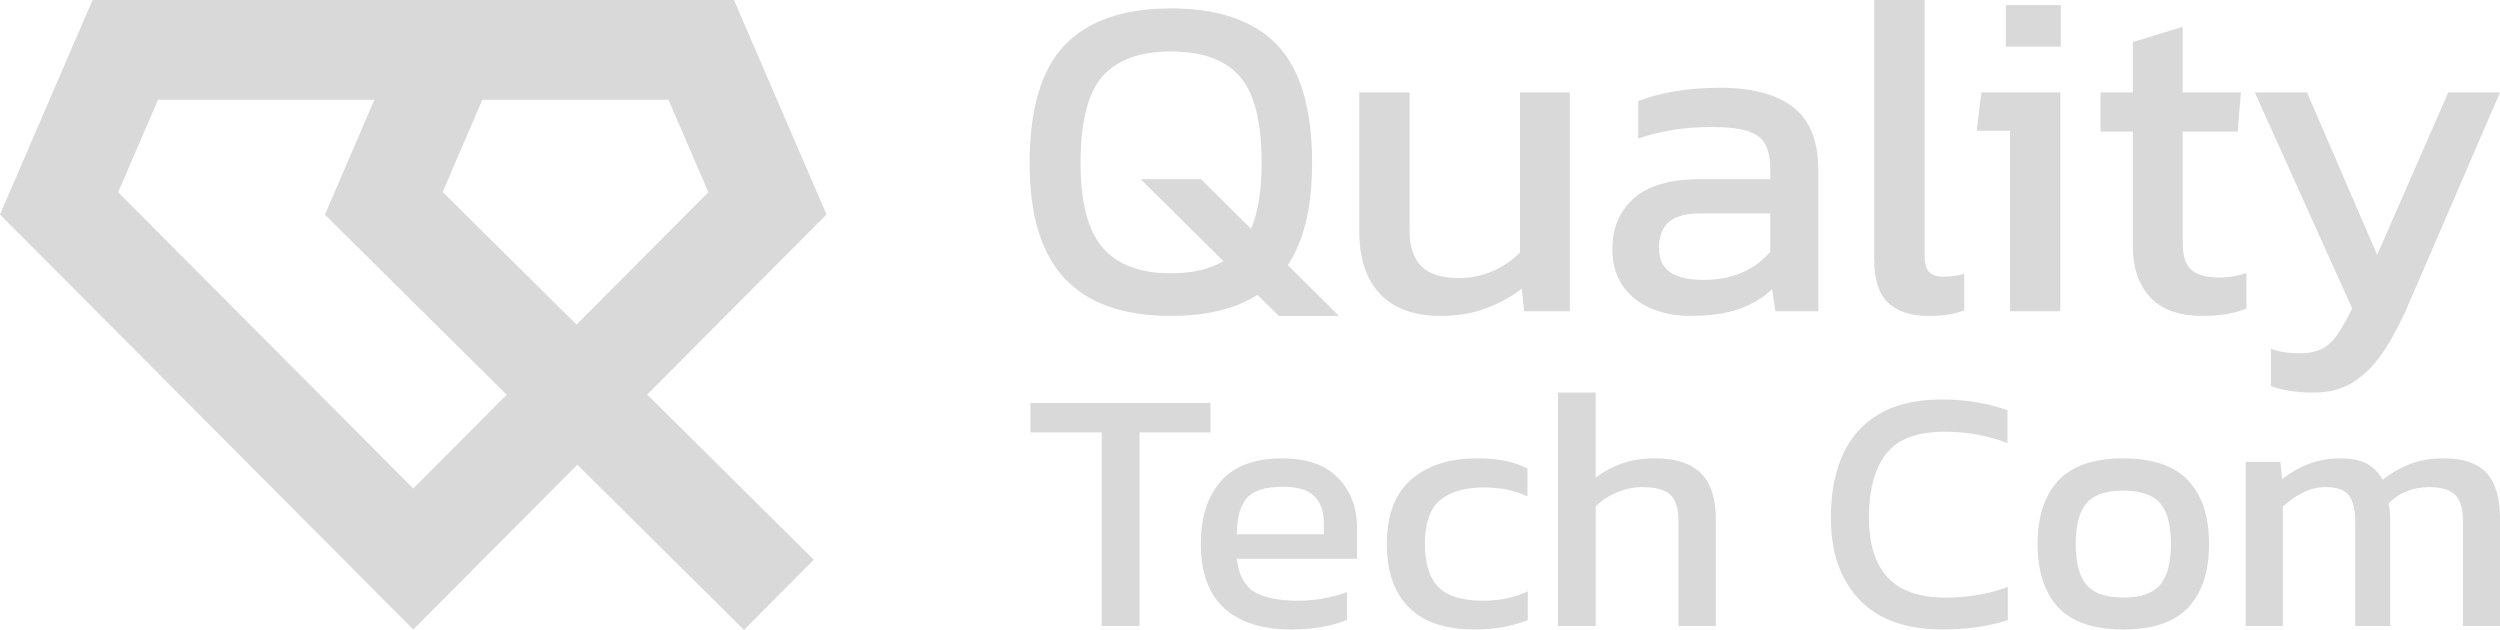 <?xml version="1.0" encoding="UTF-8"?> <svg xmlns="http://www.w3.org/2000/svg" xmlns:xlink="http://www.w3.org/1999/xlink" xmlns:xodm="http://www.corel.com/coreldraw/odm/2003" xml:space="preserve" width="88.834mm" height="22.383mm" version="1.1" style="shape-rendering:geometricPrecision; text-rendering:geometricPrecision; image-rendering:optimizeQuality; fill-rule:evenodd; clip-rule:evenodd" viewBox="0 0 22403.45 5644.78"> <defs> <style type="text/css"> .fil0 {fill:#D9D9DA;fill-rule:nonzero} </style> </defs> <g id="Слой_x0020_1">  <g id="_105553630948384"> <path class="fil0" d="M3387.37 5323.6l-3387.37 -3401.39 829.42 -1922.21 5747.82 0 829.42 1922.21 -1607.04 1613.68 1493.05 1479.86 -625.55 629.03 -1493.48 -1480.31 -1470.33 1476.41 -315.95 -317.26zm935.04 -4429.87l-355.47 826.82 1199.54 1188.2 1181.44 -1186.33 -357.59 -828.69 -1667.92 0zm218.07 2643.59l-1628.66 -1613.22 442.98 -1030.37 -1938.5 0 -357.59 828.69 2644.6 2655.55 837.16 -840.64z"></path> <path class="fil0" d="M12909.2 2830.9c-234.52,0 -414.53,-64.84 -540.1,-194.52 -125.52,-129.68 -188.29,-320.06 -188.29,-571.15l0 -1237.48 451.13 0 0 1237.48c0,146.22 35.86,253.84 107.59,322.84 71.75,68.98 182.11,103.45 331.11,103.45 110.36,0 212.45,-20.71 306.27,-62.09 93.79,-41.36 175.2,-96.57 244.18,-165.54l0 -1436.13 446.99 0 0 1961.76 -409.74 0 -20.68 -202.79c-88.32,68.98 -193.16,126.91 -314.56,173.79 -121.41,46.93 -259.36,70.39 -413.88,70.39zm-2416.57 0c-423.31,0 -740.09,-111.39 -950.38,-334.08 -210.23,-222.74 -315.37,-567.87 -315.37,-1035.42 0,-486.99 105.14,-839.69 315.37,-1058.32 210.28,-218.55 527.06,-327.83 950.38,-327.83 426.09,0 743.57,109.28 952.39,327.83 208.94,218.63 313.38,571.32 313.38,1058.32 0,390.05 -72.71,694.9 -218.12,914.54l459.3 454.96 -540.38 0 -190.31 -188.49c-197.47,125.64 -456.22,188.49 -776.26,188.49zm-619.24 2778.95l0 -1735.01 -639.39 0 0 -263.82 1613.98 0 0 263.82 -636.27 0 0 1735.01 -338.32 0zm1694.63 31.02c-256.53,0 -455.19,-63.1 -595.89,-189.32 -140.7,-126.22 -211.06,-319.68 -211.06,-580.4 0,-235.9 60,-422.13 180.04,-558.69 119.97,-136.59 302.08,-204.81 546.26,-204.81 223.42,0 391.56,58.41 504.34,175.33 112.76,116.92 169.15,267.43 169.15,451.61l0 273.13 -1076.98 0c16.54,142.79 68.27,241.05 155.18,294.87 86.91,53.79 219.33,80.7 397.26,80.7 74.47,0 151.04,-7.24 229.7,-21.74 78.61,-14.5 146.88,-33.11 204.83,-55.89l0 248.34c-66.23,28.95 -142.26,50.69 -228.11,65.17 -85.87,14.48 -177.45,21.71 -274.72,21.71zm-484.14 -853.53l779.01 0 0 -102.44c0,-101.38 -27.94,-180.55 -83.8,-237.44 -55.86,-56.9 -150.01,-85.34 -282.41,-85.34 -157.27,0 -265.39,34.15 -324.35,102.42 -58.99,68.29 -88.45,175.88 -88.45,322.81zm2129.19 853.53c-258.65,0 -454.2,-65.7 -586.63,-197.07 -132.43,-131.42 -198.65,-321.25 -198.65,-569.58 0,-258.63 72.94,-451.08 218.83,-577.3 145.87,-126.2 340.92,-189.27 585.07,-189.27 101.41,0 186.73,7.24 256.05,21.71 69.33,14.48 136.06,37.22 200.19,68.24l0 251.41c-107.59,-53.82 -237.95,-80.68 -391.08,-80.68 -169.68,0 -300.04,37.73 -391.08,113.26 -91.04,75.53 -136.54,206.42 -136.54,392.62 0,175.91 40.33,304.7 121.03,386.47 80.7,81.71 214.16,122.59 400.41,122.59 146.88,0 280.34,-27.94 400.36,-83.8l0 257.59c-68.27,26.91 -141.2,47.61 -218.81,62.09 -77.6,14.48 -164,21.71 -259.16,21.71zm4193.16 0c-328.99,0 -577.78,-90.01 -746.42,-270.03 -168.64,-180.02 -252.98,-423.13 -252.98,-729.4 0,-219.33 35.71,-408.13 107.08,-566.41 71.4,-158.3 180.55,-280.37 327.45,-366.24 146.93,-85.9 334.18,-128.82 561.79,-128.82 115.86,0 221.88,8.8 318.12,26.38 96.21,17.6 185.72,40.86 268.49,69.86l0 294.84c-82.77,-33.09 -171.24,-58.43 -265.41,-76.04 -94.12,-17.58 -192.93,-26.38 -296.38,-26.38 -248.29,0 -423.64,66.2 -526.08,198.63 -102.44,132.43 -153.61,323.82 -153.61,574.17 0,233.81 55.86,411.26 167.61,532.31 111.7,121.03 284.48,181.58 518.29,181.58 95.18,0 190.86,-7.77 287.1,-23.28 96.21,-15.51 186.75,-39.82 271.59,-72.94l0 297.94c-82.8,26.91 -172.28,47.61 -268.51,62.09 -96.19,14.48 -202.24,21.71 -318.12,21.71zm-3445.15 -31.02l0 -2091.94 338.32 0 0 763.5c64.11,-51.73 140.65,-93.64 229.62,-125.69 89,-32.03 189.35,-48.07 301.07,-48.07 186.22,0 323.84,44.44 412.79,133.44 89,88.95 133.46,227.61 133.46,415.87l0 952.9 -335.19 0 0 -937.36c0,-113.79 -24.31,-193.48 -72.94,-238.98 -48.62,-45.55 -132.93,-68.29 -252.98,-68.29 -74.47,0 -150.01,16.04 -226.57,48.09 -76.57,32.08 -139.62,73.97 -189.27,125.72l0 1070.82 -338.32 0zm5065.36 31.02c-264.88,0 -458.85,-66.2 -581.97,-198.63 -123.12,-132.43 -184.68,-321.78 -184.68,-568.02 0,-246.22 62.09,-435.54 186.22,-567.97 124.16,-132.43 317.62,-198.6 580.43,-198.6 264.86,0 459.35,66.18 583.53,198.6 124.13,132.43 186.2,321.75 186.2,567.97 0,246.24 -61.54,435.59 -184.68,568.02 -123.1,132.43 -318.12,198.63 -585.04,198.63zm0 -285.54c155.2,0 265.36,-37.75 330.55,-113.29 65.17,-75.53 97.75,-198.15 97.75,-367.83 0,-169.65 -32.58,-291.74 -97.75,-366.24 -65.19,-74.47 -175.35,-111.72 -330.55,-111.72 -153.13,0 -262.28,37.25 -327.45,111.72 -65.17,74.5 -97.75,196.59 -97.75,366.24 0,169.68 32.58,292.3 97.75,367.83 65.17,75.53 174.32,113.29 327.45,113.29zm1098.74 254.52l0 -1471.19 310.38 0 15.51 155.15c72.41,-57.93 152.07,-103.45 239.01,-136.54 86.88,-33.09 179.99,-49.63 279.31,-49.63 105.54,0 187.79,17.07 246.77,51.17 58.96,34.12 103.98,81.21 135,141.23 68.29,-55.89 146.93,-101.91 235.9,-138.13 88.95,-36.19 195.55,-54.27 319.68,-54.27 169.68,0 294.87,43.4 375.54,130.31 80.73,86.91 121.08,220.37 121.08,400.39l0 971.51 -332.14 0 0 -937.36c0,-113.79 -23.78,-193.48 -71.37,-238.98 -47.56,-45.55 -125.16,-68.29 -232.78,-68.29 -70.36,0 -137.09,12.41 -200.22,37.25 -63.07,24.84 -117.42,62.07 -162.92,111.72 6.2,22.8 10.31,46.58 12.41,71.4 2.07,24.84 3.1,51.75 3.1,80.7l0 943.57 -313.48 0 0 -934.26c0,-107.59 -18.64,-186.22 -55.86,-235.88 -37.27,-49.66 -107.61,-74.5 -211.06,-74.5 -72.46,0 -141.23,17.07 -206.42,51.22 -65.17,34.15 -123.63,75 -175.35,122.59l0 1070.82 -332.09 0zm-9362.37 -4004.01l448.3 444.07c63.25,-148.52 94.93,-344.75 94.93,-588.5 0,-370.78 -65.72,-630.16 -197.14,-778.18 -131.39,-147.99 -336.83,-222.01 -616.27,-222.01 -276.66,0 -480.71,74.02 -612.1,222.01 -131.42,148.01 -197.14,407.4 -197.14,778.18 0,351.33 65.72,603.83 197.14,757.32 131.39,153.56 335.45,230.33 612.1,230.33 192.02,0 349.11,-36.24 471.25,-108.77l-741.48 -734.45 540.41 0zm4381.32 1225.07c-124.18,0 -239.38,-22.07 -345.58,-66.23 -106.25,-44.13 -191.09,-111.04 -254.57,-200.72 -63.43,-89.66 -95.18,-200.72 -95.18,-333.18 0,-187.61 64.16,-338.7 192.45,-453.17 128.32,-114.52 326.27,-171.77 593.92,-171.77l629.08 0 0 -86.91c0,-93.82 -14.5,-168.32 -43.45,-223.5 -28.98,-55.18 -81.41,-95.18 -157.27,-120.02 -75.89,-24.84 -186.93,-37.25 -333.18,-37.25 -231.77,0 -448.35,34.48 -649.78,103.48l0 -335.24c88.29,-35.89 195.91,-64.86 322.84,-86.91 126.9,-22.07 263.49,-33.11 409.72,-33.11 286.97,0 505.6,57.93 655.99,173.84 150.38,115.86 225.56,304.85 225.56,566.99l0 1262.32 -384.88 0 -28.98 -198.68c-80.02,77.27 -178.66,136.59 -295.95,177.97 -117.25,41.41 -264.18,62.09 -440.74,62.09zm120.02 -322.81c135.18,0 253.13,-22.8 353.83,-68.29 100.73,-45.55 182.82,-106.93 246.27,-184.18l0 -343.52 -620.81 0c-132.45,0 -228.31,25.52 -287.65,76.57 -59.32,51.04 -88.97,128.97 -88.97,233.84 0,102.09 34.5,175.23 103.48,219.33 68.98,44.16 166.9,66.25 293.86,66.25zm2019.69 322.81c-160.02,0 -281.43,-39.32 -364.22,-117.95 -82.75,-78.63 -124.13,-209.02 -124.13,-391.13l0 -2321.82 451.1 0 0 2280.43c0,77.27 13.8,129.68 41.39,157.29 27.59,27.59 68.98,41.39 124.16,41.39 66.23,0 129.68,-8.3 190.38,-24.84l0 326.95c-52.41,19.34 -102.77,32.43 -151.07,39.32 -48.27,6.91 -104.13,10.37 -167.61,10.37zm691.14 -2412.86l0 -372.49 492.51 0 0 372.49 -492.51 0zm37.27 2371.47l0 -1618.24 -297.99 0 41.39 -343.52 707.74 0 0 1961.76 -451.13 0zm1725.85 41.39c-209.7,0 -366.29,-55.86 -469.77,-167.61 -103.48,-111.75 -155.2,-264.23 -155.2,-457.33l0 -1026.41 -289.7 0 0 -351.79 289.7 0 0 -451.13 446.99 -136.59 0 587.72 521.49 0 -28.98 351.79 -492.51 0 0 1001.57c0,113.14 26.2,192.43 78.63,237.97 52.43,45.52 137.95,68.29 256.58,68.29 74.52,0 153.16,-13.8 235.93,-41.39l0 318.67c-107.61,44.16 -238.65,66.23 -393.17,66.23zm993.27 687.01c-148.97,0 -275.9,-19.29 -380.77,-57.93l0 -335.24c46.91,16.57 90.39,27.62 130.39,33.11 40.02,5.55 80.7,8.27 122.09,8.27 85.52,0 154.52,-13.77 206.93,-41.39 52.43,-27.59 98.66,-71.04 138.66,-130.36 40,-59.32 83.45,-135.88 130.39,-229.7l-873.3 -1936.92 467.7 0 629.08 1456.84 637.37 -1456.84 463.54 0 -798.78 1850.01c-68.98,165.54 -142.79,311.08 -221.43,436.63 -78.61,125.54 -169.68,224.18 -273.15,295.93 -103.48,71.75 -229.7,107.59 -378.7,107.59z"></path> </g> </g> </svg> 